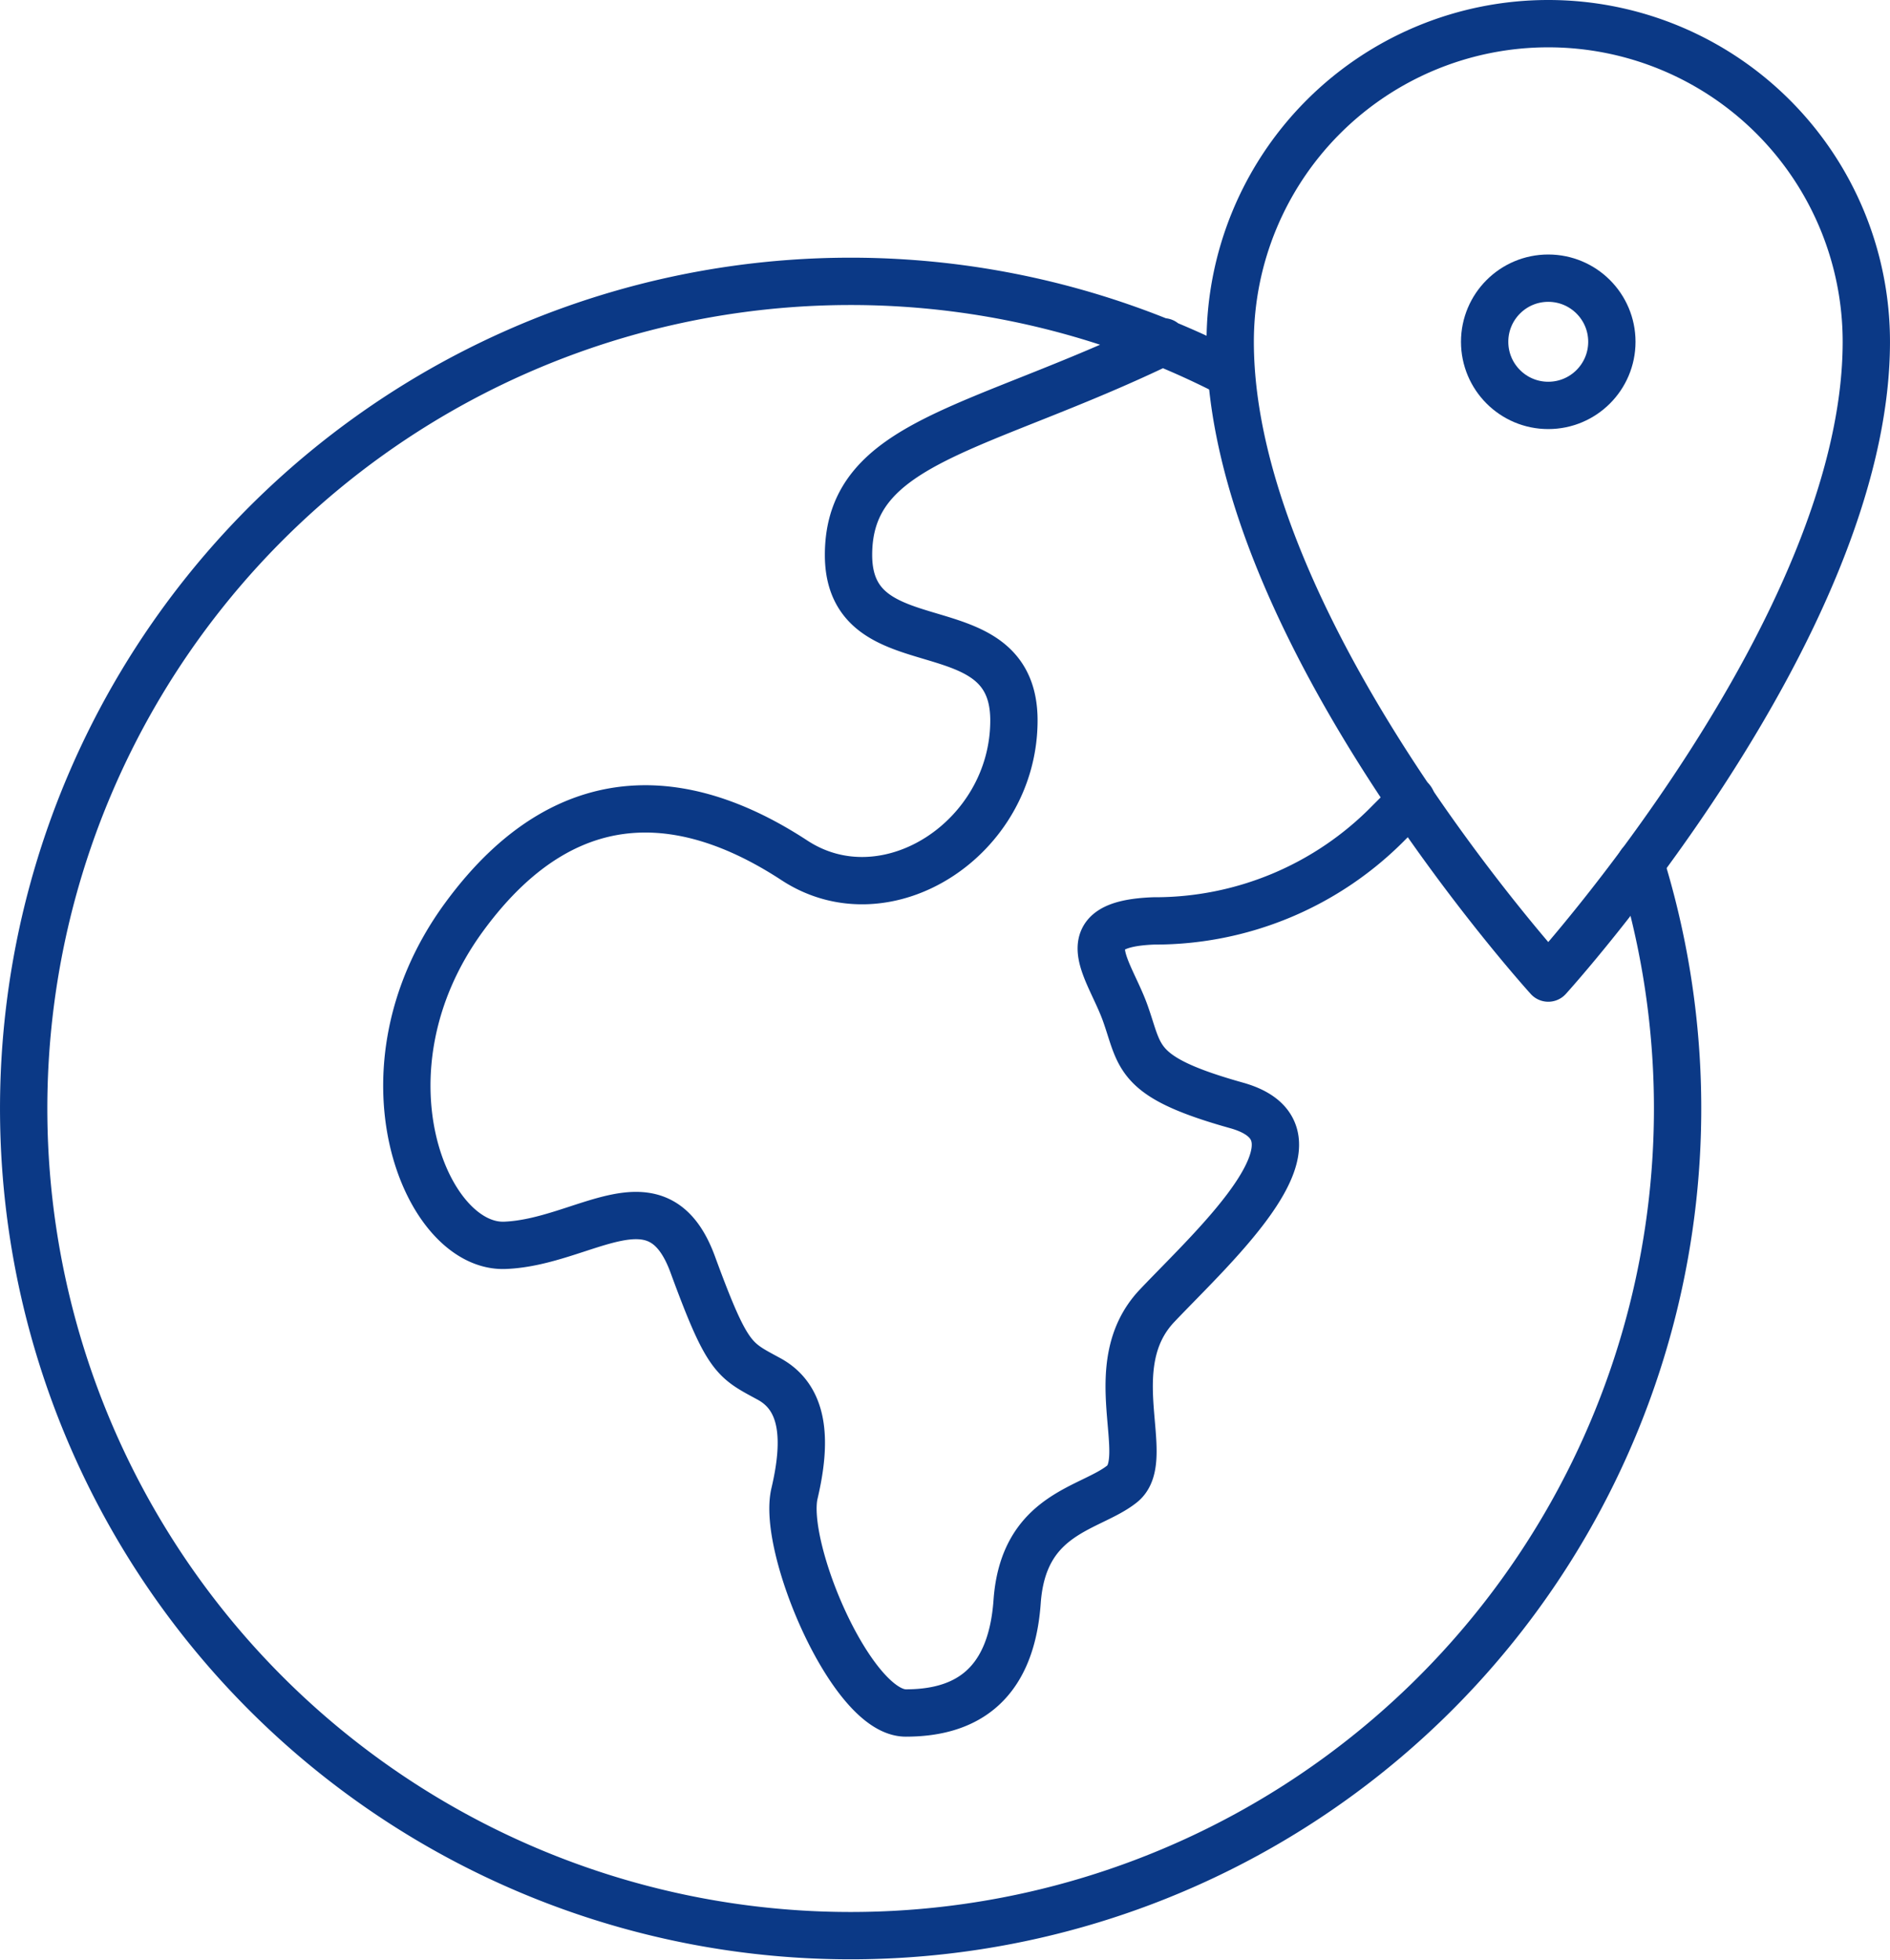 <?xml version="1.0" encoding="UTF-8"?> <svg xmlns="http://www.w3.org/2000/svg" width="119.834" height="124.262" viewBox="0 0 119.834 124.262"><g transform="translate(1.5 1.5)"><path d="M105.581,47.007A52.433,52.433,0,1,1,79.566,15.951m-4.235-2.017c-11.7,5.647-19.965,6.252-19.965,13.512s10.487,3.025,10.487,10.487-8.067,12.7-13.915,8.873-13.915-6.05-20.973,3.63-2.42,20.973,2.622,20.772,9.68-4.84,11.9,1.21,2.622,6.05,4.84,7.26,2.42,3.832,1.613,7.26,3.63,13.915,7.058,13.915,6.655-1.412,7.058-7.058,4.638-5.848,6.655-7.462S71.3,78.871,74.928,75.039s11.5-10.89,5.042-12.7-6.05-3.025-7.058-5.848-3.63-5.647,1.815-5.848a20.772,20.772,0,0,0,14.923-6.252l1.412-1.412" transform="translate(-3.066 6.233)" fill="none" stroke="#0b3986" stroke-linecap="round" stroke-linejoin="round" stroke-miterlimit="10" stroke-width="3"></path><path d="M61.167,2A20.167,20.167,0,0,0,41,22.167C41,40.317,61.167,62.5,61.167,62.5S81.333,40.317,81.333,22.167A20.167,20.167,0,0,0,61.167,2Z" transform="translate(35.5 -2)" fill="none" stroke="#0b3986" stroke-linecap="round" stroke-linejoin="round" stroke-miterlimit="10" stroke-width="3"></path><circle cx="4.033" cy="4.033" r="4.033" transform="translate(92.633 16.133)" fill="none" stroke="#0b3986" stroke-linecap="round" stroke-linejoin="round" stroke-miterlimit="10" stroke-width="3"></circle></g></svg> 
